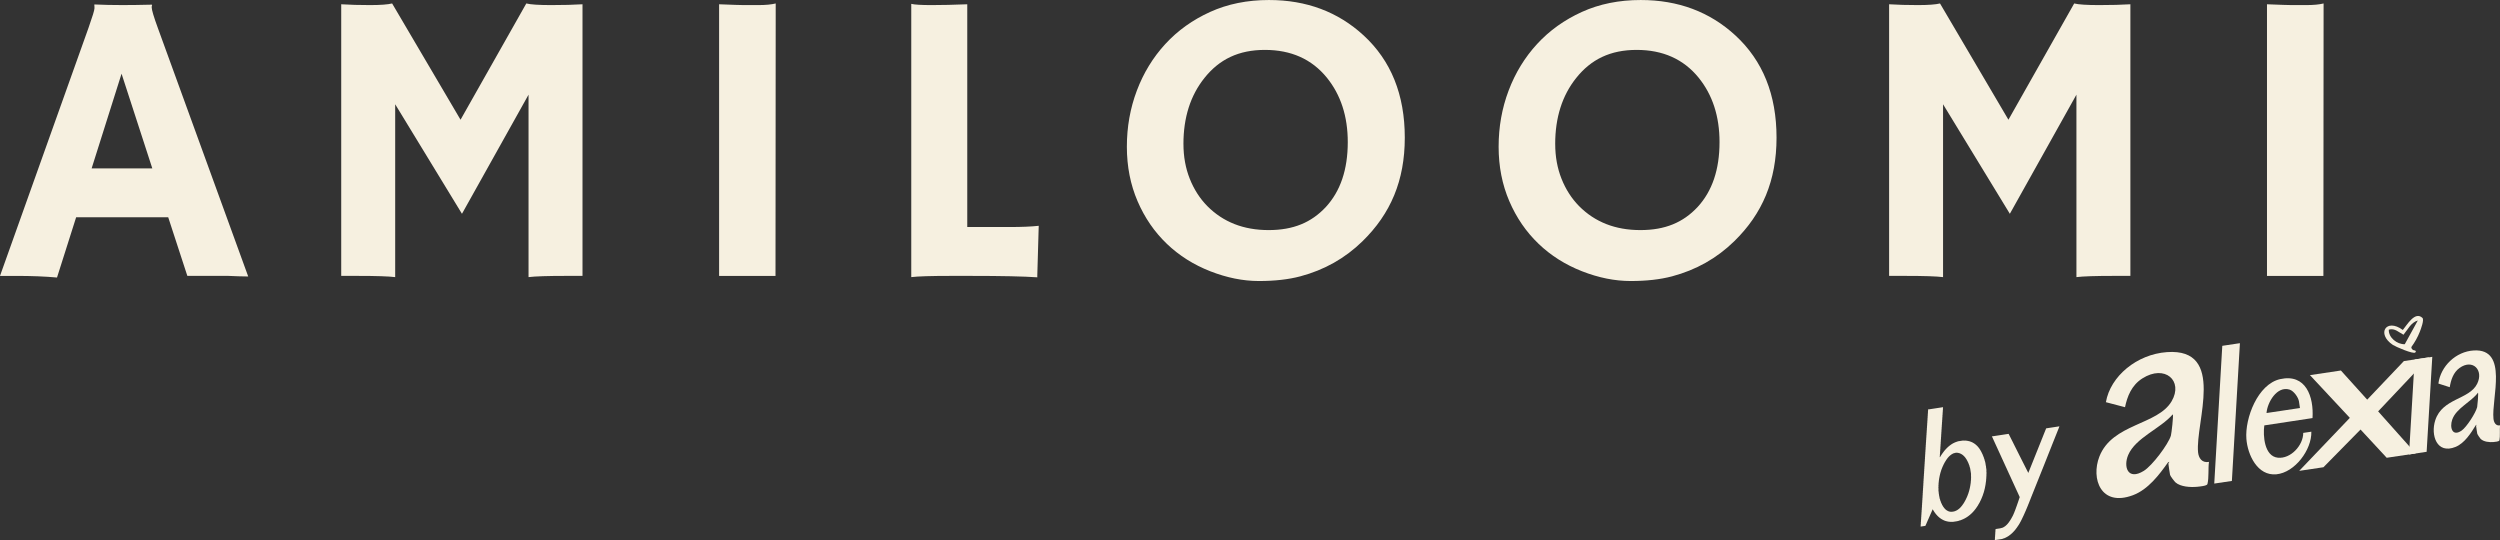 <svg viewBox="0 0 1999.89 432.25" version="1.1" xmlns="http://www.w3.org/2000/svg" id="Capa_1">
  
  <rect x="0" y="0" width="1999.89" height="432.25" fill="#333333" stroke="none"/>
  
  <defs>
    <style>
      .st0 {
        fill-rule: evenodd;
      }

      .st0, .st1 {
        fill: #f6f0e0;
      }
    </style>
  </defs>
  <path d="M45.61,222.01c-9.34-.87-20.25-1.3-32.74-1.3H0L70.85,22.15c3.15-8.9,4.73-14.09,4.73-15.56s-.06-2.36-.16-2.69l.16-.33c7.06.33,14.55.49,22.48.49,6.52,0,14.33-.11,23.46-.33l.16.33c-.22.43-.33,1.03-.33,1.79,0,2.06,1.63,7.55,4.89,16.45l72.32,198.88c-2.17-.11-4.72-.16-7.65-.16,0,0-2.82-.11-8.47-.33h-32.58l-15.31-46.91H60.92l-15.31,48.21ZM121.84,134.7l-24.6-75.74-23.94,75.74h48.54Z" class="st1"></path>
  <path d="M316.12,221.68c-5.21-.65-15.26-.98-30.13-.98h-13.03V3.42c6.95.44,14.61.65,22.97.65s14.28-.44,17.75-1.3l54.73,93.01L421.02,2.77c3.48.87,10.1,1.3,19.87,1.3s18.13-.22,25.08-.65v217.28h-13.03c-14.88,0-24.92.33-30.13.98V75.74l-53.26,95.29-53.42-87.63v138.29Z" class="st1"></path>
  <path d="M575.24,3.42c10.86.44,17.43.65,19.71.65h11.73c5.76,0,10.37-.44,13.85-1.3l-.16,217.94h-45.12V3.42Z" class="st1"></path>
  <path d="M760.73,220.7c-15.96,0-26.55.33-31.76.98V3.09c2.61.65,8.01.98,16.21.98s17.73-.22,28.59-.65v178.19h33.72c9.77,0,17.59-.33,23.45-.98-.76,25.41-1.14,38.6-1.14,39.58v1.63c-10.64-.76-28.5-1.14-53.59-1.14h-15.47Z" class="st1"></path>
  <path d="M933.36,194.97c-9.88-9.45-17.67-20.79-23.37-34.04-5.7-13.25-8.55-27.77-8.55-43.57s2.66-30.76,7.98-44.87c5.32-14.12,12.92-26.55,22.8-37.3,9.88-10.75,21.83-19.3,35.84-25.65,14.01-6.35,29.7-9.53,47.07-9.53,29.97,0,55.22,9.45,75.74,28.34,21.93,20.2,32.9,47.45,32.9,81.77s-11.29,60.86-33.88,82.91c-13.9,13.57-30.46,22.91-49.68,28.02-9.45,2.5-20.49,3.75-33.15,3.75s-25.62-2.61-38.93-7.82c-13.3-5.21-24.89-12.54-34.78-21.99ZM946.71,115.16c0,10.1,1.68,19.38,5.05,27.85,3.37,8.47,8.04,15.75,14.01,21.83,12.7,12.81,29.05,19.22,49.03,19.22s34.26-6.14,45.77-18.4c11.73-12.71,17.59-30.02,17.59-51.96,0-20.63-5.59-37.84-16.78-51.63-12.05-14.77-28.56-22.15-49.52-22.15s-36.43,7.49-48.38,22.48c-11.19,14.01-16.78,31.6-16.78,52.77Z" class="st1"></path>
  <path d="M1230.75,194.97c-9.88-9.45-17.67-20.79-23.37-34.04-5.7-13.25-8.55-27.77-8.55-43.57s2.66-30.76,7.98-44.87c5.32-14.12,12.92-26.55,22.8-37.3,9.88-10.75,21.83-19.3,35.83-25.65,14.01-6.35,29.7-9.53,47.07-9.53,29.97,0,55.22,9.45,75.74,28.34,21.94,20.2,32.9,47.45,32.9,81.77s-11.29,60.86-33.88,82.91c-13.9,13.57-30.46,22.91-49.68,28.02-9.45,2.5-20.5,3.75-33.15,3.75s-25.63-2.61-38.93-7.82c-13.3-5.21-24.89-12.54-34.77-21.99ZM1244.1,115.16c0,10.1,1.68,19.38,5.05,27.85,3.37,8.47,8.04,15.75,14.01,21.83,12.7,12.81,29.05,19.22,49.03,19.22s34.26-6.14,45.77-18.4c11.73-12.71,17.59-30.02,17.59-51.96,0-20.63-5.59-37.84-16.78-51.63-12.05-14.77-28.56-22.15-49.52-22.15s-36.43,7.49-48.38,22.48c-11.18,14.01-16.78,31.6-16.78,52.77Z" class="st1"></path>
  <path d="M1554.36,221.68c-5.21-.65-15.26-.98-30.13-.98h-13.03V3.42c6.95.44,14.61.65,22.96.65s14.28-.44,17.76-1.3l54.73,93.01,52.61-93.01c3.47.87,10.1,1.3,19.87,1.3s18.13-.22,25.08-.65v217.28h-13.03c-14.88,0-24.92.33-30.13.98V75.74l-53.26,95.29-53.43-87.63v138.29Z" class="st1"></path>
  <path d="M1813.48,3.42c10.86.44,17.43.65,19.71.65h11.73c5.75,0,10.37-.44,13.85-1.3l-.16,217.94h-45.12V3.42Z" class="st1"></path>
  <path d="M1934.16,256.35c-5.6,1.69-8.02,7.31-11.47,11.42-3.77-1.91-6.99-5.49-11.76-4.06-.28,6.43,6.7,11.84,12.78,11.64l10.45-19ZM1930.27,279.99c.17.16,3.47.24,1.87,1.97-1.48,1.6-15.8-4.61-17.96-6.05-13.34-8.89-5.36-21.77,7.97-11.95,3.37-4.03,9.73-15.28,15.68-9.66,1.6,1.51-1.25,8.98-2.13,11.23-1.63,4.16-4.03,8.4-6.67,12.02-.29,1,.59,1.81,1.25,2.45" class="st0"></path>
  <path d="M1872.62,296.39l21.04,23.31,29.33-30.85,20.28-3.03-40.86,43.25,30.03,33.66-23.18,3.47-20.93-22.59-29.67,30.16-19.39,2.9,40.49-42.4-31.9-34.18,24.74-3.7Z" class="st0"></path>
  <path d="M1982.3,314.11c-5.68,7.63-17.34,12.32-20.61,21.53-2.24,6.31.03,14.02,7.54,8.78,3.94-2.75,11.27-14.13,12.4-18.77.27-1.11,1.08-11.13.67-11.54M1980.75,340.73c-.02-.19,1.07-1.63-.27-.52-3.86,6.34-8.97,14.36-16.14,17.29-15.05,6.16-20.07-9.47-16.24-21.31,5.77-17.82,27.16-16.34,33.52-29.18,5.43-10.98-3.61-20.2-14.09-12.66-5,3.6-6.91,9.58-7.85,15.39l-9.08-2.92c1.82-13.99,14.06-25.62,28.28-26.47,28.04-1.69,14.08,38.54,15.78,54.6.31,2.94,1.84,5.95,5.25,5.31-.38,3.56.21,8.6-.49,12-.21.99-3.68,1.25-4.73,1.35-3.24.29-7.88-.14-10.32-2.56-.56-.55-2.59-3.58-2.68-4.19-.3-2.03-.71-4.09-.92-6.14" class="st0"></path>
  <path d="M1738.14,331.44c-9.88,11.46-29.8,18.78-35.66,32.5-4.01,9.39-.42,20.71,12.48,12.72,6.77-4.19,19.58-21.26,21.65-28.14.5-1.65,2.21-16.48,1.53-17.07M1734.62,370.82c-.03-.27,1.87-2.45-.44-.76-6.75,9.5-15.69,21.52-27.94,26.09-25.71,9.59-33.71-13.32-26.82-30.94,10.37-26.52,46.59-25.04,57.79-44.23,9.58-16.4-5.45-29.72-23.47-18.23-8.59,5.48-12.03,14.38-13.82,22.99l-15.29-4.01c3.55-20.73,24.68-38.32,48.81-40.05,47.59-3.43,22.58,56.46,24.92,80.14.43,4.33,2.93,8.72,8.72,7.68-.76,5.28.07,12.69-1.23,17.74-.38,1.47-6.28,1.97-8.07,2.15-5.51.54-13.35.06-17.41-3.43-.92-.8-4.27-5.2-4.41-6.1-.45-2.99-1.07-6.03-1.35-9.04" class="st0"></path>
  <path d="M1839.86,326.39l-.78-5.23c-.49-3.29-4.16-8.42-7.45-9.47-10.14-3.24-17.9,10.25-18.51,18.71l26.75-4ZM1848.98,345.33c.38,14.46-13.17,32.69-27.98,34.09-15.15,1.43-23.01-15.6-23.99-28.34-1.27-16.51,9.09-43.8,27.01-47.8,20.65-4.6,26.99,14.16,25.89,31.16l-38.57,5.86c-1.14,8.33.04,24.7,10.83,25.84,10.25,1.08,20.33-9.86,20.32-19.84l6.51-.97Z" class="st0"></path>
  <path d="M1791.83,274.53l-6.42,110.2-14.1,2.11,6.42-110.2,14.1-2.11Z" class="st0"></path>
  <path d="M1945.72,285.45l-4.52,75.97-14.1,2.11,4.52-75.97,14.1-2.11Z" class="st0"></path>
  <path d="M1593.57,348.96l-.12.16.03.21.08.06v.07s.09.06.09.06v.07s.09.06.09.06l.02.14.08.06.04.28.08.06.03.21.08.06v.07s.09.06.09.06v.07s.09.06.09.06l.05.35.08.06.03.21.08.06v.07s.09.06.09.06v.07s.09.06.09.06l.05.35.08.06.03.21.08.06v.07s.09.06.09.06v.07s.09.06.09.06l.05.35.08.06.02.14.08.06v.07s.09.06.09.06l.02.14.08.06.05.35.08.06.02.14.08.06v.07s.09.06.09.06v.07s.09.06.09.06l.05.35.08.06.03.21.08.06v.07s.09.06.09.06v.07s.09.06.09.06l.05.35.08.06.03.21.08.06v.07s.09.06.09.06v.07s.09.06.09.06l.05.35.08.06.03.21.16.12.02.14.08.06.05.35.08.06.02.14.08.06v.07s.09.06.09.06l.02.14.08.06.04.28.08.06.03.21.08.06v.07s.09.06.09.06v.07s.09.06.09.06l.05.35.08.06.03.21.08.06v.07s.09.06.09.06v.07s.09.06.09.06l.05.35.08.06.02.14.08.06.02.14.08.06v.07s.09.06.09.06l.05.35.08.06.02.14.08.06v.07s.09.06.09.06l.02.14.08.06.05.35.08.06.02.14.08.06v.07s.09.06.09.06v.07s.09.06.09.06l.05.35.08.06.03.21.08.06v.07s.09.06.09.06v.07s.09.06.09.06l.05.35.08.06.03.21.08.06v.07s.09.06.09.06v.07s.09.06.09.06l.05.35.08.06.02.14.08.06v.07s.09.06.09.06l.02.14.08.06.05.35.08.06.02.14.08.06v.07s.09.06.09.06l.02.14.08.06.04.28.08.06.03.21.08.06v.07s.09.06.09.06v.07s.09.06.09.06l.05.35.08.06.03.21.16.12.02.14.08.06.05.35.08.06.02.14.08.06v.07s.09.06.09.06l.02.14.08.06.05.35.08.06.02.14.08.06v.07s.09.06.09.06l.02.14.08.06.04.28.08.06.03.21.08.06v.07s.09.06.09.06v.07s.09.06.09.06l.05.35.08.06.03.21.08.06v.07s.09.06.09.06v.07s.09.06.09.06l.05.35.08.06.02.14.08.06v.07s.09.06.09.06l.02.14.08.06.05.35.08.06.02.14.08.06v.07s.09.06.09.06v.07s.09.06.09.06l.06.42.08.06.02.14.08.06v.07s.09.06.09.06v.07s.09.06.09.06l.05.35.08.06.03.21.08.06v.07s.09.06.09.06v.07s.09.06.09.06l.05.35.08.06.03.21.16.12.02.14.08.06.05.35.08.06.02.14.08.06v.07s.09.06.09.06v.07s.09.06.09.06l.06.42.08.06.02.14.08.06v.07s.09.06.09.06v.07s.09.06.09.06l.05.35.08.06.03.21.08.06v.07s.09.06.09.06v.07s.09.06.09.06l.05.35.08.06.03.21.08.06v.07s.09.06.09.06v.07s.09.06.09.06l.05.35.08.06.02.14.08.06v.07s.09.06.09.06l.02.14.08.06.04.28.08.06.03.21.08.06v.07s.09.06.09.06v.07s.09.06.09.06l.05.35.08.06.03.21.08.06v.07s.09.06.09.06v.07s.09.06.09.06l.05.35.08.06.03.21.08.06v.07s.09.06.09.06v.07s.09.06.09.06l.05.35.08.06.02.14.08.06v.07s.09.06.09.06l.02.14.08.06.05.35.08.06.02.14.08.06v.07s.09.06.09.06v.07s.09.06.09.06l.05.35.08.06.03.21.08.06v.07s.09.06.09.06v.07s.09.06.09.06l.05.35.08.06.03.21.08.06v.07s.09.06.09.06v.07s.09.06.09.06l.05.35.08.06.03.21.16.12.02.14.08.06.05.35.08.06.02.14.08.06v.07s.09.06.09.06l.02.14.08.06.04.28.08.06.03.21.08.06v.07s.09.06.09.06v.07s.09.06.09.06l.05.35.08.06.03.21.08.06v.07s.09.06.09.06v.07s.09.06.09.06l.05.35.08.06.03.21.08.06v.07s.09.06.09.06v.07s.09.06.09.06l.05.35.08.06.02.14.08.06v.07s.09.06.09.06l.02.14.08.06.04.28.08.06.03.21.08.06v.07s.09.06.09.06v.07s.09.06.09.06l.05.35.08.06.03.21.08.06v.07s.09.06.09.06v.07s.09.06.09.06l.05.35.08.06.03.21.08.06v.07s.09.06.09.06v.07s.09.06.09.06l.05.35.08.06.02.14.08.06v.07s.09.06.09.06l.02.14.08.06.05.35.08.06.02.14.08.06v.07s.09.06.09.06l.04.28-.12.16v.07s-.05.08-.05.08l.02.14-.06.08v.07s-.11.16-.11.16v.07s-.05.08-.05.08l.02.14-.06.08v.07s-.11.16-.11.16v.07s-.05.08-.05.08l.02.14-.06.08v.07s-.11.16-.11.16v.07s-.05.08-.05.08l.02.14-.12.16v.07s-.05.08-.05.08v.07s-.05.08-.05.08l.02.14-.12.16v.07s-.05.08-.05.08v.07s-.05.08-.05.08l.02.14-.12.16v.07s-.05.08-.05.08v.07s-.05.08-.05.08l.02.14-.18.24.02.14-.06.08.02.14-.18.24v.07s-.05.08-.05.08l.02.14-.06.08v.07s-.11.16-.11.16v.07s-.05.08-.05.08l.02.14-.06.08v.07s-.11.16-.11.16v.07s-.05.08-.05.08l.02.14-.18.24.02.14-.06.08.02.14-.18.24v.07s-.05.08-.05.08l.02.14-.06.08v.07s-.11.16-.11.16v.07s-.05.08-.05.08l.02.14-.18.24v.07s-.05.08-.05.08l.02.14-.06.08v.07s-.11.16-.11.16v.07s-.05.08-.05.08l.02.14-.12.16v.07s-.11.16-.11.16l.02.14-.12.16v.07s-.05.08-.05.08v.07s-.05.08-.05.08l.02.14-.18.24v.07s-.05.08-.05.08l.02.14-.18.24v.07s-.05.08-.05.08l.02.14-.18.24v.07s-.05.08-.05.08l.02.14-.12.16v.07s-.11.16-.11.16l.02.14-.18.24v.07s-.05.08-.05.08v.07s-.05.08-.05.08v.07s-.17.24-.17.24l.02.14-.12.16v.07s-.11.16-.11.16v.07s-.17.24-.17.24v.07s-.05.08-.05.08v.07s-.05.08-.05.08v.07s-.17.24-.17.24v.07s-.17.24-.17.24v.07s-.05.08-.05.08v.07s-.23.32-.23.32v.07s-.17.24-.17.24v.07s-.23.32-.23.32v.07s-.05.08-.05.08v.07s-.17.24-.17.24v.07s-.29.4-.29.4v.07s-.23.32-.23.32v.07s-.23.32-.23.32v.07s-.23.32-.23.32v.07s-.7.97-.7.97v.07s-.05.08-.05.08h-.07s-.12.17-.12.17v.07s-.05.08-.05.08h-.07s-.06.09-.06.09v.07s-.17.24-.17.24h-.07s.01.08.01.08l-.12.16h-.07s-.47.66-.47.66h-.07s-.3.41-.3.41h-.07s-.18.25-.18.25h-.07s-.24.33-.24.33h-.07s-.06.09-.06.09h-.07s-.18.25-.18.25h-.07s-.06.09-.06.09h-.07s-.18.25-.18.25h-.07s-.06.09-.06.09h-.07s-.12.17-.12.17h-.07s-.06.09-.06.09l-.14.02-.06.08h-.07s-.12.17-.12.17h-.07s-.06.09-.06.09l-.14.02-.06.08h-.07s-.12.17-.12.17h-.07s-.06.09-.06.09l-.35.05-.06.08-.14.02-.06.08h-.07s-.06.09-.06.09h-.07s-.06.09-.06.09l-.42.06-.06.08-.7.11-.06.08-.42.06-.06.08-3.92.6-.06.08v.07s-.05.08-.05.08l.05.35-.06.08.02.14-.06.08.02.14-.06.08.04.28-.06.08.07.49-.06.08.02.14-.06.08.02.14-.06.08.04.28-.06.08.07.49-.06.08.02.14-.06.08.02.14-.06.08.04.28-.06.08.07.49-.06.08.02.14-.06.08.02.14-.06.08.04.28-.06.08.07.49-.06.08.02.14-.06.08.02.14-.06.08.03.21-.06.08.09.56-.06.08.02.14-.06.08v.07s-.05.08-.05.08l.05.35-.06.08.06.42.08.06,5.6-.86.06-.08.63-.1.06-.08.14-.02.06-.08.14-.02.06-.08.63-.1.06-.08.21-.03.06-.08h.07s.06-.09.06-.09l.14-.02.06-.08.35-.05.06-.08.14-.02.06-.08h.07s.06-.09.06-.09h.07s.06-.09.06-.09l.28-.04.06-.08.14-.02.06-.08h.07s.12-.17.12-.17l.28-.04.06-.08h.07s.06-.09.06-.09h.07s.12-.17.12-.17l.21-.03.06-.08h.07s.12-.17.12-.17h.07s.06-.09.06-.09l.21-.03.06-.08h.07s.18-.25.18-.25l.14-.02.06-.08h.07s.12-.17.12-.17h.07s.06-.09.06-.09l.14-.02.18-.24h.07s.06-.09.06-.09h.07s.06-.09.06-.09h.07s.18-.25.18-.25l.14-.02.18-.24h.07s.06-.09.06-.09h.07s.18-.25.18-.25h.07s.06-.09.06-.09h.07s.24-.33.24-.33h.07s.06-.09.06-.09h.07s.18-.25.18-.25h.07s.24-.33.24-.33h.07s.24-.33.24-.33h.07s.24-.33.24-.33h.07s.24-.33.24-.33h.07s.3-.41.3-.41h.07s-.01-.08-.01-.08l.12-.16h.07s.77-1.06.77-1.06h.07s-.01-.08-.01-.08l.12-.16h.07s.06-.09.06-.09v-.07s.11-.16.11-.16h.07s.06-.09.06-.09v-.07s.7-.97.7-.97v-.07s.11-.16.11-.16h.07s-.01-.08-.01-.08l.71-.97v-.07s.23-.32.23-.32v-.07s.23-.32.23-.32v-.07s.23-.32.23-.32v-.07s.23-.32.23-.32v-.07s.05-.08.05-.08v-.07s.23-.32.23-.32v-.07s.17-.24.17-.24v-.07s.23-.32.23-.32v-.07s.05-.08.05-.08v-.07s.17-.24.17-.24v-.07s.05-.08.05-.08v-.07s.11-.16.11-.16h.07s-.01-.08-.01-.08l.06-.08v-.07s.11-.16.11-.16v-.07s.11-.16.11-.16v-.07s.17-.24.17-.24v-.07s.05-.08.05-.08v-.07s.17-.24.17-.24v-.07s.05-.08.05-.08v-.07s.17-.24.17-.24v-.07s.05-.08.05-.08v-.07s.17-.24.17-.24v-.07s.05-.08.05-.08v-.07s.17-.24.17-.24v-.07s.05-.08.05-.08v-.07s.17-.24.17-.24v-.07s.05-.08.05-.08v-.07s.17-.24.17-.24v-.07s.05-.08.05-.08v-.07s.17-.24.17-.24v-.07s.05-.08.05-.08v-.07s.05-.08.05-.08v-.07s.05-.08.05-.08h.07s-.01-.08-.01-.08l.06-.08v-.07s.05-.08.05-.08v-.07s.11-.16.11-.16v-.07s.05-.08.05-.08v-.07s.17-.24.17-.24v-.07s.05-.08.05-.08v-.07s.05-.08.05-.08v-.07s.17-.24.17-.24l-.02-.14.18-.24v-.07s.05-.08.05-.08v-.07s.17-.24.17-.24v-.07s.05-.08.05-.08l-.02-.14.18-.24v-.07s.05-.08.05-.08v-.07s.17-.24.17-.24v-.07s.05-.08.05-.08l-.02-.14.18-.24v-.07s.05-.08.05-.08v-.07s.05-.08.05-.08v-.07s.11-.16.11-.16v-.07s.05-.08.05-.08v-.07s.17-.24.17-.24v-.07s.05-.08.05-.08l-.02-.14.18-.24v-.07s.05-.08.05-.08v-.07s.05-.08.05-.08v-.07s.11-.16.11-.16v-.07s.05-.08.05-.08v-.07s.17-.24.17-.24v-.07s.05-.08.05-.08l-.02-.14.18-.24v-.07s.05-.08.05-.08l-.02-.14.18-.24v-.07s.05-.08.05-.08l-.02-.14.18-.24v-.07s.05-.08.05-.08l-.02-.14.18-.24v-.07s.05-.08.05-.08l-.02-.14.18-.24v-.07s.05-.08.05-.08v-.07s.05-.08.05-.08v-.07s.11-.16.11-.16v-.07s.05-.08.05-.08v-.07s.05-.08.05-.08v-.07s.11-.16.11-.16v-.07s.05-.08.05-.08l-.02-.14.18-.24v-.07s.05-.08.05-.08l-.02-.14.18-.24v-.07s.05-.08.05-.08l-.02-.14.18-.24v-.07s.05-.08.05-.08l-.02-.14.18-.24v-.07s.05-.08.05-.08l-.02-.14.18-.24v-.07s.05-.08.05-.08l-.02-.14.06-.08v-.07s.05-.08.05-.08h.07s-.01-.08-.01-.08l.06-.08-.02-.14.12-.16v-.07s.11-.16.11-.16l-.02-.14.12-.16v-.07s.11-.16.11-.16l-.02-.14.18-.24v-.07s.05-.08.05-.08l-.02-.14.18-.24v-.07s.05-.08.05-.08l-.02-.14.12-.16v-.07s.11-.16.11-.16l-.02-.14.18-.24v-.07s.05-.08.05-.08l-.02-.14.18-.24v-.07s.05-.08.05-.08l-.02-.14.18-.24v-.07s.05-.08.05-.08l-.02-.14.12-.16v-.07s.11-.16.11-.16l-.02-.14.18-.24v-.07s.05-.08.05-.08l-.02-.14.18-.24v-.07s.05-.08.05-.08l-.02-.14.18-.24v-.07s.05-.08.05-.08l-.02-.14.12-.16v-.07s.11-.16.11-.16l-.02-.14.18-.24v-.07s.05-.08.05-.08l-.02-.14.18-.24v-.07s.05-.08.05-.08l-.02-.14.18-.24v-.07s.05-.08.05-.08l-.02-.14.18-.24v-.07s.05-.08.05-.08l-.02-.14.18-.24v-.07s.05-.08.05-.08l-.02-.14.18-.24v-.07s.05-.08.05-.08l-.02-.14.18-.24v-.07s.05-.08.05-.08l-.02-.14.18-.24v-.07s.05-.08.05-.08l-.02-.14.18-.24v-.07s.05-.08.05-.08l-.02-.14.18-.24v-.07s.05-.08.05-.08l-.02-.14.18-.24v-.07s.05-.08.05-.08l-.02-.14.18-.24v-.07s.05-.08.05-.08l-.02-.14.18-.24v-.07s.05-.08.05-.08l-.02-.14.18-.24v-.07s.05-.08.05-.08l-.02-.14.18-.24v-.07s.05-.08.05-.08l-.02-.14.18-.24v-.07s.05-.08.05-.08l-.02-.14.18-.24v-.07s.05-.08.05-.08l-.02-.14.18-.24v-.07s.05-.08.05-.08l-.02-.14.18-.24v-.07s.05-.08.05-.08l-.02-.14.18-.24v-.07s.05-.08.05-.08l-.02-.14.18-.24v-.07s.05-.08.05-.08l-.02-.14.18-.24v-.07s.05-.08.05-.08l-.02-.14.18-.24v-.07s.05-.08.05-.08l-.02-.14.18-.24v-.07s.05-.08.05-.08l-.02-.14.18-.24v-.07s.05-.08.05-.08l-.02-.14.18-.24v-.07s.05-.08.05-.08l-.02-.14.18-.24v-.07s.05-.08.05-.08l-.02-.14.18-.24v-.07s.05-.08.05-.08l-.02-.14.18-.24v-.07s.05-.08.05-.08l-.02-.14.18-.24v-.07s.05-.08.05-.08l-.02-.14.18-.24v-.07s.05-.08.05-.08v-.07s.05-.08.05-.08v-.07s.11-.16.11-.16v-.07s.05-.08.05-.08v-.07s.05-.08.05-.08v-.07s.11-.16.11-.16v-.07s.05-.08.05-.08l-.02-.14.18-.24v-.07s.05-.08.05-.08v-.07s.05-.08.05-.08v-.07s.11-.16.11-.16v-.07s.05-.08.05-.08v-.07s.05-.08.05-.08v-.07s.11-.16.11-.16v-.07s.05-.08.05-.08v-.07s.05-.08.05-.08v-.07s.11-.16.11-.16v-.07s.05-.08.05-.08v-.07s.05-.08.05-.08v-.07s.11-.16.11-.16v-.07s.05-.08.05-.08v-.07s.05-.08.05-.08v-.07s.11-.16.11-.16v-.07s.05-.08.05-.08v-.07s.05-.08.05-.08v-.07s.11-.16.11-.16v-.07s.05-.08.05-.08v-.07s.05-.08.05-.08v-.07s.11-.16.11-.16v-.07s.05-.08.05-.08v-.07s.05-.08.05-.08v-.07s.11-.16.11-.16v-.07s.05-.08.05-.08v-.07s.05-.08.05-.08v-.07s.11-.16.11-.16v-.07s.05-.08.05-.08v-.07s.05-.08.05-.08v-.07s.11-.16.11-.16v-.07s.05-.08.05-.08v-.07s.05-.08.05-.08v-.07s.11-.16.11-.16v-.07s.05-.08.05-.08v-.07s.05-.08.05-.08v-.07s.11-.16.11-.16v-.07s.05-.08.05-.08v-.07s.05-.08.05-.08v-.07s.11-.16.11-.16v-.07s.05-.08.05-.08v-.07s.05-.08.05-.08v-.07s.11-.16.11-.16v-.07s.05-.08.05-.08v-.07s.05-.08.05-.08v-.07s.11-.16.11-.16v-.07s.05-.08.05-.08v-.07s.05-.08.05-.08v-.07s.11-.16.11-.16v-.07s.05-.08.05-.08v-.07s.05-.08.05-.08v-.07s.11-.16.11-.16v-.07s.05-.08.05-.08v-.07s.05-.08.05-.08v-.07s.11-.16.11-.16v-.07s.05-.08.05-.08v-.07s.05-.08.05-.08v-.07s.11-.16.11-.16v-.07s.05-.08.05-.08v-.07s.05-.08.05-.08v-.07s.17-.24.17-.24l-.02-.14.06-.08v-.07s.11-.16.11-.16v-.07s.05-.08.05-.08v-.07s.11-.16.11-.16v-.07s.05-.08.05-.08v-.07s.05-.08.05-.08v-.07s.17-.24.17-.24l-.02-.14.06-.08v-.07s.05-.08.05-.08v-.07s.17-.24.17-.24l-.02-.14.06-.08v-.07s.17-.24.17-.24l-.02-.14.12-.16v-.07s.05-.08.05-.08v-.07s.05-.08.05-.08v-.07s.17-.24.17-.24l-.02-.14.06-.08v-.07s.05-.08.05-.08v-.07s.17-.24.17-.24l-.02-.14.06-.08v-.07s.17-.24.17-.24l-.02-.14.12-.16v-.07s.05-.08.05-.08v-.07s.05-.08.05-.08v-.07s.17-.24.17-.24v-.07s.05-.08.05-.08l-.02-.14.06-.08v-.07s.05-.08.05-.08h.07s-.01-.08-.01-.08l.06-.08-.02-.14.06-.08v-.07s.17-.24.17-.24l-.02-.14.12-.16v-.07s.05-.08.05-.08v-.07s.05-.08.05-.08v-.07s.17-.24.17-.24v-.07s.05-.08.05-.08l-.02-.14.06-.08v-.07s.05-.08.05-.08h.07s-.01-.08-.01-.08l.06-.08-.02-.14.12-.16v-.07s.11-.16.11-.16l-.02-.14.18-.24v-.07s.05-.08.05-.08l-.02-.14.18-.24v-.07s.05-.08.05-.08l-.02-.14.18-.24v-.07s.05-.08.05-.08l-.02-.14.12-.16v-.07s.11-.16.11-.16l-.02-.14.18-.24v-.07s.05-.08.05-.08l-.02-.14.18-.24v-.07s.05-.08.05-.08l-.02-.14.18-.24v-.07s.05-.08.05-.08l-.02-.14.12-.16v-.07s.11-.16.11-.16l-.02-.14.18-.24v-.07s.05-.08.05-.08l-.02-.14.18-.24v-.07s.05-.08.05-.08l-.02-.14.18-.24v-.07s.05-.08.05-.08l-.02-.14.18-.24v-.07s.05-.08.05-.08l-.02-.14.18-.24v-.07s.05-.08.05-.08l-.02-.14.18-.24v-.07s.05-.08.05-.08l-.02-.14.18-.24v-.07s.05-.08.05-.08l-.02-.14.18-.24v-.07s.05-.08.05-.08l-.02-.14.18-.24v-.07s.05-.08.05-.08l-.02-.14.18-.24v-.07s.05-.08.05-.08l-.02-.14.18-.24v-.07s.05-.08.05-.08l-.02-.14.18-.24v-.07s.05-.08.05-.08l-.02-.14.18-.24v-.07s.05-.08.05-.08l-.02-.14.18-.24v-.07s.05-.08.05-.08l-.02-.14.12-.16v-.07s.11-.16.11-.16v-.07s.05-.08.05-.08l-.03-.21-.08-.06-10.36,1.58-.24.32v.07s-.05.08-.05.08l.02.14-.18.24v.07s-.05.08-.05.08l.02.14-.18.24v.07s-.05.08-.05.08l.02.14-.18.24v.07s-.05.08-.05.08l.02.14-.18.24v.07s-.05.08-.05.08l.02.14-.18.24v.07s-.05.08-.05.08l.02.14-.18.24v.07s-.05.08-.05.08l.02.14-.18.24v.07s-.05.08-.05.08v.07s-.05.08-.05.08v.07s-.11.16-.11.16v.07s-.05.08-.05.08v.07s-.05.08-.05.08v.07s-.11.16-.11.16v.07s-.05.08-.05.08v.07s-.05.08-.05.08v.07s-.11.16-.11.16v.07s-.05.08-.05.08v.07s-.05.08-.05.08v.07s-.11.16-.11.16v.07s-.05.08-.05.08v.07s-.05.08-.05.08v.07s-.11.16-.11.16v.07s-.05.08-.05.08v.07s-.05.08-.05.08v.07s-.11.16-.11.16v.07s-.05.08-.05.08v.07s-.05.08-.05.08v.07s-.17.24-.17.24l.02.14-.06.08v.07s-.11.16-.11.16v.07s-.05.08-.05.08v.07s-.11.16-.11.16v.07s-.05.08-.05.08v.07s-.05.08-.05.08v.07s-.17.24-.17.24l.02.14-.06.08v.07s-.05.08-.05.08v.07s-.05.08-.05.08h-.07s.01.08.01.08l-.06.08.02.14-.06.08v.07s-.17.24-.17.24l.02.14-.12.16v.07s-.11.16-.11.16l.02.14-.18.24v.07s-.05.08-.05.08l.02.14-.18.24v.07s-.05.08-.05.08l.02.14-.12.16v.07s-.11.16-.11.16l.02.14-.18.24v.07s-.05.08-.05.08l.02.14-.18.24v.07s-.05.08-.05.08l.02.14-.18.24v.07s-.05.08-.05.08l.02.14-.18.24v.07s-.05.08-.05.08l.02.14-.18.24v.07s-.05.08-.05.08l.02.14-.18.24v.07s-.05.08-.05.08l.02.14-.18.24v.07s-.05.08-.05.08l.02.14-.18.24v.07s-.05.08-.05.08l.02.14-.18.24v.07s-.05.08-.05.08l.02.14-.18.24v.07s-.05.08-.05.08l.02.14-.18.24v.07s-.05.08-.05.08v.07s-.05.08-.05.08v.07s-.11.16-.11.16v.07s-.05.08-.05.08v.07s-.05.08-.05.08v.07s-.11.16-.11.16v.07s-.05.08-.05.08l.02.14-.18.24v.07s-.05.08-.05.08v.07s-.05.08-.05.08v.07s-.11.16-.11.16v.07s-.05.08-.05.08v.07s-.05.08-.05.08v.07s-.11.16-.11.16v.07s-.05.08-.05.08v.07s-.05.08-.05.08v.07s-.11.16-.11.16v.07s-.05.08-.05.08v.07s-.05.08-.05.08v.07s-.11.16-.11.16v.07s-.05.08-.05.08v.07s-.05.08-.05.08v.07s-.11.16-.11.16v.07s-.05.08-.05.08v.07s-.11.16-.11.16v.07s-.05.08-.05.08v.07s-.05.08-.05.08v.07s-.17.24-.17.24l.02.14-.06.08v.07s-.05.08-.05.08v.07s-.17.24-.17.24l.02.14-.06.08v.07s-.17.24-.17.24l.02.14-.12.16v.07s-.05.08-.05.08v.07s-.05.08-.05.08v.07s-.17.24-.17.24v.07s-.05.08-.05.08l.02.14-.18.24v.07s-.05.08-.05.08l.02.14-.12.16v.07s-.11.16-.11.16l.02.14-.18.24v.07s-.05.08-.05.08l.02.14-.18.24v.07s-.05.08-.05.08l.02.14-.18.24v.07s-.05.08-.05.08l.02.14-.18.24v.07s-.05.08-.05.08l.02.14-.18.24v.07s-.05.08-.05.08l.02.14-.18.24v.07s-.05.08-.05.08l.02.14-.18.24v.07s-.05.08-.05.08l.02.14-.18.24v.07s-.05.08-.05.08l.02.14-.18.24v.07s-.05.08-.05.08l.02.14-.18.24v.07s-.05.08-.05.08l.02.14-.18.24v.07s-.05.08-.05.08l.02.14-.18.24v.07s-.05.08-.05.08l.02.14-.18.24v.07s-.05.08-.05.08l.02.14-.18.24v.07s-.05.08-.05.08v.07s-.05.08-.05.08v.07s-.11.16-.11.16v.07s-.05.08-.05.08v.07s-.05.08-.05.08v.07s-.11.16-.11.16l.02.14-.06.08v.07s-.05.08-.05.08h-.07s-.16-.11-.16-.11l-.02-.14-.08-.06-.02-.14-.08-.06v-.07s-.09-.06-.09-.06l-.04-.28-.08-.06-.02-.14-.08-.06v-.07s-.09-.06-.09-.06v-.07s-.09-.06-.09-.06l-.04-.28-.08-.06-.02-.14-.08-.06v-.07s-.09-.06-.09-.06v-.07s-.09-.06-.09-.06l-.04-.28-.08-.06-.02-.14-.08-.06v-.07s-.09-.06-.09-.06v-.07s-.09-.06-.09-.06l-.04-.28-.08-.06-.02-.14-.08-.06v-.07s-.09-.06-.09-.06v-.07s-.09-.06-.09-.06l-.04-.28-.08-.06-.02-.14-.08-.06v-.07s-.09-.06-.09-.06v-.07s-.09-.06-.09-.06l-.04-.28-.08-.06-.02-.14-.08-.06v-.07s-.09-.06-.09-.06v-.07s-.09-.06-.09-.06l-.04-.28-.08-.06-.02-.14-.08-.06v-.07s-.09-.06-.09-.06v-.07s-.09-.06-.09-.06l-.04-.28-.08-.06-.02-.14-.08-.06v-.07s-.09-.06-.09-.06v-.07s-.09-.06-.09-.06l-.04-.28-.08-.06-.02-.14-.08-.06v-.07s-.09-.06-.09-.06v-.07s-.09-.06-.09-.06l-.04-.28-.08-.06-.02-.14-.08-.06v-.07s-.09-.06-.09-.06v-.07s-.09-.06-.09-.06l-.04-.28-.08-.06-.02-.14-.08-.06v-.07s-.09-.06-.09-.06v-.07s-.09-.06-.09-.06l-.04-.28-.08-.06-.02-.14-.08-.06v-.07s-.09-.06-.09-.06v-.07s-.09-.06-.09-.06l-.04-.28-.08-.06-.02-.14-.08-.06v-.07s-.09-.06-.09-.06v-.07s-.09-.06-.09-.06l-.04-.28-.08-.06-.02-.14-.08-.06v-.07s-.09-.06-.09-.06v-.07s-.09-.06-.09-.06l-.04-.28-.08-.06-.02-.14-.08-.06v-.07s-.09-.06-.09-.06v-.07s-.09-.06-.09-.06l-.04-.28-.08-.06-.02-.14-.08-.06v-.07s-.09-.06-.09-.06v-.07s-.09-.06-.09-.06l-.04-.28-.08-.06-.02-.14-.08-.06v-.07s-.09-.06-.09-.06v-.07s-.09-.06-.09-.06l-.04-.28-.08-.06-.02-.14-.08-.06v-.07s-.09-.06-.09-.06v-.07s-.09-.06-.09-.06l-.05-.35-.08-.06-.02-.14-.16-.12v-.07s-.09-.06-.09-.06l-.05-.35-.08-.06-.02-.14-.16-.12v-.07s-.09-.06-.09-.06l-.05-.35-.08-.06-.02-.14-.16-.12v-.07s-.09-.06-.09-.06l-.05-.35-.08-.06-.02-.14-.16-.12v-.07s-.09-.06-.09-.06l-.05-.35-.08-.06-.02-.14-.16-.12v-.07s-.09-.06-.09-.06l-.05-.35-.08-.06-.02-.14-.16-.12v-.07s-.09-.06-.09-.06l-.05-.35-.08-.06-.02-.14-.16-.12v-.07s-.09-.06-.09-.06l-.05-.35-.08-.06-.02-.14-.16-.12v-.07s-.09-.06-.09-.06l-.05-.35-.08-.06-.02-.14-.16-.12v-.07s-.09-.06-.09-.06l-.05-.35-.08-.06-.02-.14-.16-.12-.02-.14-.08-.06-.04-.28-.08-.06-.02-.14-.16-.12-.02-.14-.08-.06-.04-.28-.08-.06-.02-.14-.08-.06v-.07s-.09-.06-.09-.06v-.07s-.09-.06-.09-.06l-.04-.28-.08-.06-.02-.14-.08-.06v-.07s-.09-.06-.09-.06v-.07s-.09-.06-.09-.06l-.04-.28-.08-.06-.02-.14-.08-.06v-.07s-.09-.06-.09-.06v-.07s-.09-.06-.09-.06l-.04-.28-.08-.06-.02-.14-.08-.06v-.07s-.09-.06-.09-.06v-.07s-.09-.06-.09-.06l-.04-.28-.08-.06-.02-.14-.08-.06v-.07s-.09-.06-.09-.06v-.07s-.09-.06-.09-.06l-.04-.28-.08-.06-.02-.14-.08-.06v-.07s-.09-.06-.09-.06v-.07s-.09-.06-.09-.06l-.04-.28-.08-.06-.02-.14-.08-.06v-.07s-.09-.06-.09-.06v-.07s-.09-.06-.09-.06l-.04-.28-.08-.06-.02-.14-.08-.06v-.07s-.09-.06-.09-.06v-.07s-.09-.06-.09-.06l-.04-.28-.08-.06-.02-.14-.08-.06v-.07s-.09-.06-.09-.06v-.07s-.09-.06-.09-.06v-.07s-.09-.06-.09-.06l-13.02,1.99Z" class="st0"></path>
  <path d="M1542.61,327.23l-.06.08h-.07s-.06.09-.06.09v.07s-.05.08-.05.08l.04.28-.06.08.07.49-.06.08.02.14-.06.08.02.14-.06.08.04.28-.06.08.07.49-.06.08.02.14-.06.08.02.14-.06.08.04.28-.06.08.07.49-.06.08.02.14-.06.08.02.14-.06.08.03.21-.06.08.09.56-.06.08.02.14-.06.08.02.14-.06.08.04.28-.06.08.07.49-.06.08.02.14-.06.08v.07s-.05.08-.05.08l.04.28-.06.08.09.56-.06.08.02.14-.06.08v.07s-.05.08-.05.08l.04.28-.06.08.07.49-.06.08.03.21-.06.08v.07s-.05.08-.05.08l.04.28-.06.08.07.49-.06.08.02.14-.06.08.02.14-.06.08.04.28-.06.08.07.49-.06.08.02.14-.06.08.02.14-.06.08.04.28-.06.08.07.49-.06.08.02.14-.06.08.02.14-.06.08.04.28-.06.08.07.49-.06.08.02.14-.06.08.02.14-.06.08.04.28-.06.08.07.49-.06.08.02.14-.06.08.02.14-.06.08.04.28-.06.08.07.49-.06.08.02.14-.06.08v.07s-.05.08-.05.08l.04.28-.06.08.09.56-.06.08.02.14-.06.08v.07s-.05.08-.05.08l.04.28-.06.08.07.49-.06.08.02.14-.06.08.02.14-.06.08.04.28-.06.08.07.49-.06.08.02.14-.06.08.02.14-.06.08.04.28-.06.08.07.49-.06.08.02.14-.06.08.02.14-.06.08.04.28-.06.08.07.49-.06.08.02.14-.06.08.02.14-.06.08.04.28-.06.08.07.49-.06.08.02.14-.06.08.02.14-.06.08.04.28-.06.08.07.49-.06.08.02.14-.06.08v.07s-.05.08-.05.08l.04.28-.06.08.09.56-.06.08.02.14-.06.08v.07s-.05.08-.05.08l.04.28-.06.08.07.49-.06.08.03.21-.06.08v.07s-.05.08-.05.08l.04.28-.06.08.09.56-.06.08v.07s-.05.08-.05.08l.02.14-.06.08.04.28-.06.08.07.49-.06.08.02.14-.06.08.02.14-.06.08.04.28-.06.08.07.49-.06.08.02.14-.06.08.02.14-.06.08.04.28-.06.08.07.49-.06.08.02.14-.06.08.02.14-.06.08.04.28-.06.08.07.49-.06.08.02.14-.06.08.02.14-.06.08.03.21-.06.08.09.56-.06.08.02.14-.06.08v.07s-.05.08-.05.08l.04.28-.06.08.09.56-.06.08.02.14-.06.08v.07s-.05.08-.05.08l.04.28-.06.08.09.56-.06.08v.07s-.05.08-.05.08l.02.14-.06.08.04.28-.06.08.07.49-.06.08.02.14-.06.08.02.14-.06.08.04.28-.06.08.07.49-.06.08.02.14-.06.08.02.14-.06.08.04.28-.06.08.07.49-.06.08.02.14-.06.08.02.14-.06.08.04.28-.06.08.07.49-.06.08.02.14-.06.08.02.14-.06.08.03.21-.06.08.09.56-.06.08.02.14-.06.08v.07s-.05.08-.05.08l.04.28-.06.08.09.56-.06.08.02.14-.06.08v.07s-.05.08-.05.08l.04.28-.06.08.09.56-.06.08.02.14-.06.08v.07s-.05.08-.05.08l.04.28-.06.08.07.49-.06.08.02.14-.06.08.02.14-.06.08.04.28-.06.08.07.49-.06.08.02.14-.06.08.02.14-.06.08.04.28-.06.08.07.49-.06.08.02.14-.06.08.02.14-.06.08.04.28-.06.08.07.49-.06.08.02.14-.06.08.02.14-.06.08.03.21-.06.08.09.56-.06.08.02.14-.06.08.02.14-.06.08.03.21-.06.08.09.56-.06.08.02.14-.06.08v.07s-.05.08-.05.08l.04.28-.06.08.09.56-.06.08.02.14-.06.08v.07s-.05.08-.05.08l.04.28-.06.08.09.56-.06.08.02.14-.06.08v.07s-.05.08-.05.08l.04.28-.06.08.07.49-.06.08.02.14-.06.08.02.14-.06.08.04.28-.06.08.07.49-.06.08.02.14-.06.08.02.14-.06.08.04.28-.06.08.07.49-.06.08.02.14-.06.08.02.14-.06.08.03.21-.06.08.09.56-.06.08.02.14-.06.08.02.14-.06.08.03.21-.06.08.09.56-.06.08.02.14-.06.08.02.14-.06.08.03.21-.06.08.09.56-.06.08.02.14-.06.08v.07s-.05.08-.05.08l.04.28-.06.08.09.56-.06.08.02.14-.06.08v.07s-.05.08-.05.08l.04.28-.06.08.07.49-.06.08.02.14-.06.08.02.14-.06.08.04.28-.06.08.07.49-.06.08.02.14-.06.08.02.14-.06.08.04.28-.06.08.07.49-.06.08.02.14-.06.08.02.14-.06.08.04.28-.06.08.07.49-.06.08.02.14-.06.08.02.14-.06.08.03.21-.06.08.09.56-.06.08.02.14-.06.08.02.14-.06.08.04.28-.06.08.07.49-.06.08.02.14-.06.08v.07s-.05.08-.05.08l.05.35-.06.08.07.49-.06.08.02.14-.06.08v.07s-.05.08-.05.08l.04.28-.06.08.07.49-.06.08.03.21-.06.08v.07s-.05.08-.05.08l.04.28-.06.08.07.49-.06.08.02.14-.06.08.02.14-.06.08.04.28-.06.08.07.49-.06.08.02.14-.06.08.02.14-.06.08.04.28-.06.08.07.49-.06.08.02.14-.06.08.02.14-.06.08.04.28-.06.08.07.49-.06.08.02.14-.06.08.02.14-.06.08.04.28-.06.08.07.49-.06.08.02.14-.06.08.02.14-.06.08.04.28-.06.08.07.49-.06.08.02.14-.06.08v.07s-.05.08-.05.08l.04.28-.06.08.09.56-.06.08.02.14-.06.08v.07s-.05.08-.05.08l.04.28-.06.08.07.49-.06.08.02.14-.06.08.02.14-.06.08.04.28-.06.08.03.21.16.12,3.57-.55.06-.08h.07s.06-.09.06-.09v-.07s.05-.08.05-.08v-.07s.05-.08.05-.08v-.07s.17-.24.17-.24l-.02-.14.18-.24v-.07s.05-.08.05-.08v-.07s.17-.24.17-.24v-.07s.05-.08.05-.08v-.07s.05-.08.05-.08v-.07s.11-.16.11-.16v-.07s.05-.08.05-.08v-.07s.17-.24.17-.24v-.07s.05-.08.05-.08v-.07s.05-.08.05-.08v-.07s.17-.24.17-.24l-.02-.14.18-.24v-.07s.05-.08.05-.08v-.07s.05-.08.05-.08v-.07s.05-.08.05-.08h.07s-.01-.08-.01-.08l.06-.08-.02-.14.18-.24v-.07s.05-.08.05-.08v-.07s.17-.24.17-.24v-.07s.05-.08.05-.08l-.02-.14.18-.24v-.07s.05-.08.05-.08v-.07s.17-.24.17-.24v-.07s.05-.08.05-.08v-.07s.05-.08.05-.08v-.07s.17-.24.17-.24l-.02-.14.18-.24v-.07s.05-.08.05-.08v-.07s.17-.24.17-.24l-.02-.14.06-.08v-.07s.17-.24.17-.24v-.07s.05-.08.05-.08v-.07s.11-.16.11-.16v-.07s.11-.16.11-.16l-.02-.14.18-.24v-.07s.05-.08.05-.08v-.07s.11-.16.11-.16v-.07s.11-.16.11-.16v-.07s.05-.08.05-.08v-.07s.11-.16.11-.16v-.07s.05-.08.05-.08v-.07s.17-.24.17-.24v-.07s.05-.08.05-.08v-.07s.05-.08.05-.08v-.07s.11-.16.11-.16v-.07s.05-.08.05-.08v-.07s.17-.24.17-.24v-.07s.05-.08.05-.08v-.07s.05-.08.05-.08v-.07s.17-.24.17-.24l-.02-.14.18-.24v-.07s.05-.08.05-.08v-.07s.05-.08.05-.08v-.07s.11-.16.11-.16v-.07s.11-.16.11-.16h.07s.08.05.08.05v.07s.09.06.09.06l.03.21.16.12v.07s.09.06.09.06l.03.21.08.06.02.14.16.12v.07s.09.06.09.06l.02.14.08.06v.07s.09.06.09.06v.07s.17.12.17.12l.03.21.08.06v.07s.17.12.17.12v.07s.09.06.09.06l.02.14.08.06v.07s.25.18.25.18l.02.14.08.06v.07s.17.12.17.12v.07s.09.06.09.06l.02.14.24.18v.07s.09.06.09.06v.07s.09.06.09.06v.07s.25.18.25.18v.07s.09.06.09.06v.07s.25.18.25.18v.07s.09.06.09.06v.07s.25.18.25.18v.07s.09.06.09.06v.07s.33.24.33.24v.07s.25.18.25.18v.07s.33.24.33.24v.07s.41.3.41.3v.07s.08-.01.08-.01l.16.12v.07s1.14.83,1.14.83h.07s.08.05.08.05v.07s.09.06.09.06h.07s.4.29.4.29h.07s.32.23.32.23h.07s.24.17.24.17h.07s.08.05.08.05h.07s.32.23.32.23l.14-.02.32.24.14-.02.24.18h.07s.08.05.08.05l.14-.02.24.18h.07s.08.05.08.05l.14-.02.08.06h.07s.16.11.16.11l.14-.02.08.06.14-.02.08.06h.07s.16.11.16.11h.07s.08.05.08.05l.28-.04.08.06h.07s.16.11.16.11l.14-.02.08.06.28-.04.08.06h.07s.08.05.08.05h.07s.08.05.08.05l.21-.03.08.06.35-.05.08.06.14-.02.08.06h.07s.08.05.08.05l.28-.04.08.06.63-.1.08.06.14-.02.08.06.28-.04.08.06.63-.1.08.06,3.71-.57.06-.08.7-.11.06-.08.28-.04.06-.08.21-.03.06-.08.77-.12.06-.08.28-.04.06-.08.14-.02.06-.08.14-.02.06-.08.49-.07.06-.08.21-.03.06-.08h.07s.06-.09.06-.09h.07s.06-.09.06-.09l.42-.06.06-.08.14-.02.06-.08h.07s.06-.09.06-.09h.07s.06-.09.06-.09l.35-.05.06-.08h.07s.06-.09.06-.09h.07s.06-.09.06-.09h.07s.06-.09.06-.09l.28-.04.06-.08h.07s.06-.09.06-.09h.07s.12-.17.12-.17l.28-.04.06-.08h.07s.06-.09.06-.09h.07s.06-.09.06-.09h.07s.06-.09.06-.09l.14-.02.06-.08h.07s.12-.17.12-.17h.07s.06-.09.06-.09l.21-.03.06-.08h.07s.12-.17.12-.17h.07s.06-.09.06-.09l.14-.02.06-.08h.07s.18-.25.18-.25l.14-.02.06-.08h.07s.12-.17.12-.17h.07s.06-.09.06-.09h.07s.06-.09.06-.09h.07s.18-.25.18-.25l.14-.02.06-.08h.07s.18-.25.18-.25h.07s.06-.09.06-.09h.07s.18-.25.18-.25l.14-.02.24-.32h.07s.06-.09.06-.09h.07s.18-.25.18-.25h.07s.06-.09.06-.09h.07s.18-.25.18-.25h.07s.24-.33.24-.33h.07s.24-.33.24-.33h.07s.24-.33.24-.33h.07s.24-.33.24-.33h.07s.3-.41.3-.41h.07s.06-.09.06-.09v-.07s.05-.08.05-.08h.07s.47-.66.47-.66h.07s.06-.09.06-.09v-.07s.11-.16.11-.16h.07s.83-1.14.83-1.14v-.07s.05-.08.05-.08h.07s.06-.09.06-.09v-.07s.11-.16.11-.16h.07s-.01-.08-.01-.08l.53-.73v-.07s.11-.16.11-.16h.07s-.01-.08-.01-.08l.3-.4v-.07s.17-.24.17-.24v-.07s.11-.16.11-.16v-.07s.17-.24.17-.24v-.07s.11-.16.11-.16h.07s-.01-.08-.01-.08l.24-.32v-.07s.05-.08.05-.08v-.07s.23-.32.23-.32v-.07s.23-.32.23-.32v-.07s.17-.24.17-.24v-.07s.05-.08.05-.08v-.07s.05-.08.05-.08v-.07s.17-.24.17-.24v-.07s.17-.24.17-.24v-.07s.05-.08.05-.08v-.07s.17-.24.17-.24v-.07s.05-.08.05-.08v-.07s.17-.24.17-.24v-.07s.05-.08.05-.08v-.07s.17-.24.17-.24v-.07s.05-.08.05-.08v-.07s.05-.08.05-.08v-.07s.11-.16.11-.16v-.07s.05-.08.05-.08v-.07s.05-.08.05-.08v-.07s.05-.08.05-.08h.07s-.01-.08-.01-.08l.06-.08-.02-.14.12-.16v-.07s.11-.16.11-.16l-.02-.14.18-.24v-.07s.05-.08.05-.08l-.02-.14.18-.24v-.07s.05-.08.05-.08l-.02-.14.06-.08v-.07s.11-.16.11-.16v-.07s.05-.08.05-.08l-.02-.14.06-.08v-.07s.11-.16.11-.16v-.07s.05-.08.05-.08l-.02-.14.06-.08v-.07s.11-.16.11-.16v-.07s.05-.08.05-.08l-.02-.14.06-.08v-.07s.11-.16.11-.16v-.07s.05-.08.05-.08l-.02-.14.06-.08v-.07s.11-.16.11-.16v-.07s.05-.08.05-.08l-.03-.21.06-.08v-.07s.11-.16.11-.16l-.02-.14.06-.08-.02-.14.06-.08v-.07s.05-.08.05-.08v-.07s.05-.08.05-.08v-.07s.05-.08.05-.08l-.03-.21.06-.08v-.07s.11-.16.11-.16l-.02-.14.06-.08-.03-.21.12-.16v-.07s.05-.08.05-.08v-.07s.05-.08.05-.08l-.04-.28.06-.08v-.07s.05-.08.05-.08v-.07s.05-.08.05-.08l-.02-.14.06-.08-.03-.21.06-.08-.02-.14.12-.16-.02-.14.06-.08-.04-.28.06-.08v-.07s.05-.08.05-.08v-.07s.05-.08.05-.08l-.02-.14.06-.08-.03-.21.06-.08-.02-.14.06-.08v-.07s.05-.08.05-.08l-.02-.14.06-.08-.05-.35.06-.08-.02-.14.12-.16-.03-.21.06-.08-.05-.35.06-.08-.02-.14.06-.08v-.07s.05-.08.05-.08l-.02-.14.06-.08-.06-.42.06-.08v-.07s.05-.08.05-.08v-.07s.05-.08.05-.08l-.04-.28.06-.08-.07-.49.06-.08v-.07s.05-.08.05-.08l-.02-.14.06-.08-.04-.28.06-.08-.07-.49.06-.08-.02-.14.06-.08v-.07s.05-.08.05-.08l-.04-.28.06-.08-.09-.56.06-.08-.02-.14.06-.08-.02-.14.06-.08-.05-.35.06-.08-.1-.63.06-.08-.02-.14.06-.08-.02-.14.06-.08-.05-.35.06-.08-.15-.98.06-.08-.05-.35.06-.08-.04-.28.06-.08-.09-.56.06-.08-.36-2.38.06-.08-.11-.7-.08-.06-.41-2.66-.08-.06-.11-.7-.08-.06-.05-.35-.08-.06-.05-.35-.08-.06-.12-.77-.08-.06-.05-.35-.08-.06-.02-.14-.08-.06-.03-.21-.08-.06-.1-.63-.08-.06-.05-.35-.08-.06v-.07s-.09-.06-.09-.06v-.07s-.09-.06-.09-.06l-.07-.49-.08-.06-.03-.21-.08-.06v-.07s-.09-.06-.09-.06l-.02-.14-.08-.06-.06-.42-.08-.06-.03-.21-.08-.06v-.07s-.09-.06-.09-.06v-.07s-.09-.06-.09-.06l-.04-.28-.08-.06-.03-.21-.16-.12-.02-.14-.08-.06-.04-.28-.08-.06-.02-.14-.08-.06v-.07s-.09-.06-.09-.06v-.07s-.09-.06-.09-.06l-.04-.28-.08-.06-.02-.14-.16-.12v-.07s-.09-.06-.09-.06l-.03-.21-.08-.06-.02-.14-.16-.12v-.07s-.09-.06-.09-.06l-.03-.21-.08-.06v-.07s-.17-.12-.17-.12v-.07s-.09-.06-.09-.06l-.03-.21-.08-.06v-.07s-.17-.12-.17-.12v-.07s-.09-.06-.09-.06l-.02-.14-.08-.06v-.07s-.08.01-.08.01l-.08-.06v-.07s-.09-.06-.09-.06l-.02-.14-.08-.06v-.07s-.25-.18-.25-.18l-.02-.14-.16-.12v-.07s-.17-.12-.17-.12v-.07s-.09-.06-.09-.06v-.07s-.25-.18-.25-.18v-.07s-.09-.06-.09-.06v-.07s-.25-.18-.25-.18v-.07s-.33-.24-.33-.24v-.07s-.33-.24-.33-.24v-.07s-.41-.3-.41-.3v-.07s-1.46-1.07-1.46-1.07h-.07s-.32-.23-.32-.23h-.07s-.4-.29-.4-.29h-.07s-.24-.17-.24-.17h-.07s-.08-.05-.08-.05h-.07s-.24-.17-.24-.17h-.07s-.08-.05-.08-.05h-.07s-.24-.17-.24-.17h-.07s-.08-.05-.08-.05l-.14.02-.08-.06h-.07s-.24-.17-.24-.17l-.14.02-.08-.06h-.07s-.16-.11-.16-.11h-.07s-.08-.05-.08-.05l-.21.03-.08-.06h-.07s-.16-.11-.16-.11h-.07s-.08-.05-.08-.05l-.28.04-.16-.12h-.07s-.08-.05-.08-.05l-.14.02-.08-.06-.28.04-.08-.06h-.07s-.08-.05-.08-.05h-.07s-.08-.05-.08-.05l-.14.02-.08-.06-.35.05-.08-.06-.14.02-.08-.06-.14.02-.08-.06-.28.04-.08-.06-.56.09-.08-.06-.21.03-.08-.06-.28.04-.08-.06-.49.07-.08-.06-3.92.6-.06.08-.42.06-.06.08-.28.04-.06.08-.21.03-.06.08-.49.07-.06.08-.28.04-.06.08h-.07s-.06.09-.06.09l-.14.02-.06.08-.35.05-.06.08-.14.02-.06.08h-.07s-.06.09-.06.09h-.07s-.06.09-.06.09l-.35.05-.06.08-.14.02-.12.16h-.07s-.06.09-.06.09l-.28.04-.06.08h-.07s-.06.09-.06.09h-.07s-.06.09-.06.09h-.07s-.06.09-.06.09l-.14.02-.06.08h-.07s-.06.09-.06.09h-.07s-.12.17-.12.17l-.21.03-.06.08h-.07s-.12.17-.12.17h-.07s-.06.09-.06.09l-.14.02-.06.08h-.07s-.18.25-.18.25l-.14.02-.06.08h-.07s-.12.17-.12.17h-.07s-.06.09-.06.09h-.07s-.06.09-.06.09h-.07s-.18.25-.18.25l-.14.02-.06.08h-.07s-.18.25-.18.25h-.07s-.06.09-.06.09h-.07s-.18.25-.18.25h-.07s-.06.09-.06.09h-.07s-.18.25-.18.25h-.07s-.18.25-.18.25h-.07s-.06.09-.06.09h-.07s-.24.33-.24.33h-.07s-.24.33-.24.33h-.07s-.24.33-.24.33h-.07s-.24.33-.24.33h-.07s-.24.33-.24.33h-.07s-.3.41-.3.41h-.07s.01.08.01.08l-.12.16h-.07s-2.02,2.75-2.02,2.75v.07s-.05.08-.05.08h-.07s-.06.09-.06.09v.07s-.46.65-.46.65v.07s-.29.4-.29.4v.07s-.23.32-.23.32v.07s-.23.32-.23.32v.07s-.05.08-.05.08l-.14.02-.08-.06-.03-.21.06-.08-.06-.42.06-.08-.02-.14.06-.08-.02-.14.06-.08-.04-.28.06-.08-.07-.49.06-.08-.02-.14.06-.08v-.07s.05-.08.05-.08l-.04-.28.06-.08-.07-.49.06-.08-.02-.14.06-.08-.02-.14.06-.08-.04-.28.06-.08-.07-.49.06-.08-.02-.14.06-.08-.02-.14.06-.08-.04-.28.06-.08-.07-.49.06-.08-.02-.14.06-.08-.02-.14.06-.08-.03-.21.06-.08-.09-.56.06-.08-.02-.14.06-.08v-.07s.05-.08.05-.08l-.04-.28.06-.08-.07-.49.06-.08-.02-.14.06-.08-.02-.14.06-.08-.04-.28.06-.08-.07-.49.06-.08-.02-.14.06-.08-.02-.14.06-.08-.03-.21.06-.08-.09-.56.06-.08-.02-.14.06-.08v-.07s.05-.08.05-.08l-.04-.28.06-.08-.09-.56.06-.08-.02-.14.06-.08v-.07s.05-.08.05-.08l-.04-.28.06-.08-.07-.49.06-.08-.02-.14.06-.08-.02-.14.06-.08-.04-.28.06-.08-.07-.49.06-.08-.02-.14.06-.08-.02-.14.06-.08-.03-.21.06-.08-.09-.56.06-.08-.02-.14.06-.08v-.07s.05-.08.05-.08l-.04-.28.06-.08-.09-.56.06-.08v-.07s.05-.08.05-.08l-.02-.14.06-.08-.04-.28.06-.08-.07-.49.06-.08-.02-.14.06-.08-.02-.14.06-.08-.04-.28.06-.08-.07-.49.06-.08-.02-.14.06-.08-.02-.14.06-.08-.04-.28.06-.08-.07-.49.06-.08-.02-.14.06-.08v-.07s.05-.08.05-.08l-.04-.28.06-.08-.09-.56.06-.08v-.07s.05-.08.05-.08l-.02-.14.06-.08-.04-.28.06-.08-.07-.49.06-.08-.02-.14.06-.08-.02-.14.06-.08-.04-.28.06-.08-.07-.49.06-.08-.02-.14.06-.08-.02-.14.06-.08-.04-.28.06-.08-.07-.49.06-.08-.02-.14.06-.08v-.07s.05-.08.05-.08l-.04-.28.06-.08-.07-.49.06-.08-.03-.21.06-.08v-.07s.05-.08.05-.08l-.04-.28.06-.08-.07-.49.06-.08-.02-.14.06-.08-.02-.14.06-.08-.04-.28.06-.08-.07-.49.06-.08-.02-.14.06-.08-.02-.14.06-.08-.03-.21.06-.08-.09-.56.06-.08-.02-.14.06-.08v-.07s.05-.08.05-.08l-.04-.28.06-.08-.07-.49.06-.08-.02-.14.06-.08-.02-.14.06-.08-.04-.28.06-.08-.07-.49.06-.08-.02-.14.06-.08-.02-.14.06-.08-.04-.28.06-.08-.07-.49.06-.08-.02-.14.06-.08-.02-.14.06-.08-.03-.21.06-.08-.09-.56.06-.08-.02-.14.06-.08v-.07s.05-.08.05-.08l-.04-.28.06-.08-.03-.21-.16-.12-11.62,1.78ZM1563.75,362.4l.06-.08,1.26-.19.08.06.28-.04.08.06.35-.05.08.06.14-.02.08.06h.07s.08.05.08.05l.14-.02.08.06.21-.03.08.06h.07s.16.11.16.11h.07s.08.05.08.05l.21-.03.08.06h.07s.16.11.16.11h.07s.08.05.08.05h.07s.24.17.24.17h.07s.08.05.08.05h.07s.08.05.08.05h.07s.24.17.24.17h.07s.32.23.32.23h.07s.65.46.65.46h.07s.24.17.24.17v.07s.33.24.33.24v.07s.33.24.33.24v.07s.33.24.33.24v.07s.17.12.17.12v.07s.17.12.17.12v.07s.09.06.09.06v.07s.25.18.25.18v.07s.09.06.09.06v.07s.17.12.17.12v.07s.09.06.09.06v.07s.09.06.09.06l.02.14.16.12v.07s.09.06.09.06l.02.14.08.06v.07s.17.12.17.12v.07s.09.06.09.06l.02.14.08.06.02.14.16.12v.07s.09.06.09.06l.04.28.08.06v.07s.09.06.09.06v.07s.17.12.17.12l.04.28.08.06.02.14.08.06v.07s.09.06.09.06v.07s.09.06.09.06l.05.35.08.06.02.14.08.06v.07s.09.06.09.06v.07s.09.06.09.06l.05.35.08.06.03.21.08.06.02.14.08.06.02.14.08.06.07.49.08.06.04.28.08.06v.07s.09.06.09.06l.03.21.08.06.12.77.08.06.06.42.08.06.04.28.08.06.07.49.08.06.7,4.55-.06.08.07.49-.06.08.04.28-.06.08.07.49-.06.08.14.91-.06.08.03.21-.06.08.02.14-.06.08.05.35-.06.08.1.63-.06.08.02.14-.06.08v.07s-.05.08-.05.08l.04.28-.06.08.06.42-.06.08.02.14-.06.08.02.14-.06.08.03.21-.06.08.06.42-.06.08.02.14-.06.08v.07s-.05.08-.05.08l.03.21-.06.08.04.28-.06.08.02.14-.06.08v.07s-.05.08-.05.08l.02.14-.06.08.05.35-.06.08.02.14-.12.16.03.21-.06.08.04.28-.06.08v.07s-.11.16-.11.16l.02.14-.06.08.04.28-.06.08v.07s-.05.08-.05.08v.07s-.05.08-.05.08l.02.14-.06.08.03.21-.06.08v.07s-.05.08-.05.08v.07s-.05.08-.05.08v.07s-.05.08-.05.08l.03.21-.06.08v.07s-.11.16-.11.16l.02.14-.06.08.03.21-.06.08v.07s-.11.16-.11.16l.02.14-.06.08.03.21-.12.16v.07s-.05.08-.05.08v.07s-.05.08-.05.08l.02.14-.06.08v.07s-.11.16-.11.16v.07s-.05.08-.05.08l.03.21-.18.24.02.14-.06.08.02.14-.12.16v.07s-.05.08-.05.08v.07s-.05.08-.05.08l.02.14-.18.24v.07s-.05.08-.05.08l.02.14-.18.24.02.14-.06.08v.07s-.05.08-.05.08v.07s-.11.16-.11.16v.07s-.05.08-.05.08v.07s-.05.08-.05.08v.07s-.11.16-.11.16v.07s-.05.08-.05.08v.07s-.11.16-.11.16v.07s-.11.16-.11.16l.02.14-.24.32.02.14-.18.24v.07s-.05.08-.05.08v.07s-.17.24-.17.24v.07s-.05.08-.05.08v.07s-.05.08-.05.08v.07s-.17.24-.17.24v.07s-.23.32-.23.32v.07s-.05.08-.05.08v.07s-.17.24-.17.24v.07s-.17.24-.17.24v.07s-.23.32-.23.32v.07s-.11.16-.11.16v.07s-.17.24-.17.24v.07s-.4.56-.4.56v.07s-.29.4-.29.4v.07s-.94,1.29-.94,1.29v.07s-.17.24-.17.24h-.07s-.47.66-.47.66h-.07s-.3.41-.3.41h-.07s.01.08.01.08l-.12.16h-.07s-.24.33-.24.33h-.07s-.06.09-.06.09h-.07s-.18.25-.18.25h-.07s-.06.09-.06.09h-.07s.01.08.01.08l-.12.16-.14.02-.18.24h-.07s-.06.09-.06.09h-.07s-.06.09-.06.09h-.07s-.12.17-.12.17h-.07s-.06.09-.06.09l-.14.02-.18.24h-.07s-.06.09-.06.09l-.14.02-.06.08-.14.02-.12.16h-.07s-.06.09-.06.09l-.21.03-.06.08-.14.02-.12.16h-.07s-.06.09-.06.09l-.35.05-.06.08-.28.04-.06.08h-.07s-.06.09-.06.09h-.07s-.06.09-.06.09l-.77.12-.06.08-1.68.26-.08-.06-.7.11-.08-.06-.14.02-.08-.06h-.07s-.08-.05-.08-.05l-.21.03-.08-.06-.28.04-.08-.06h-.07s-.16-.11-.16-.11h-.07s-.08-.05-.08-.05l-.21.03-.24-.18h-.07s-.08-.05-.08-.05l-.14.02-.32-.24h-.07s-.24-.17-.24-.17h-.07s-.08-.05-.08-.05h-.07s-1.21-.88-1.21-.88v-.07s-.33-.24-.33-.24v-.07s-.09-.06-.09-.06v-.07s-.25-.18-.25-.18v-.07s-.25-.18-.25-.18v-.07s-.09-.06-.09-.06v-.07s-.09-.06-.09-.06v-.07s-.17-.12-.17-.12v-.07s-.09-.06-.09-.06l-.02-.14-.08-.06v-.07s-.25-.18-.25-.18l-.02-.14-.08-.06v-.07s-.17-.12-.17-.12v-.07s-.09-.06-.09-.06l-.03-.21-.08-.06-.02-.14-.16-.12v-.07s-.09-.06-.09-.06l-.03-.21-.08-.06-.02-.14-.16-.12v-.07s-.09-.06-.09-.06l-.05-.35-.08-.06-.02-.14-.08-.06v-.07s-.09-.06-.09-.06l-.02-.14-.08-.06-.04-.28-.08-.06-.03-.21-.08-.06v-.07s-.09-.06-.09-.06v-.07s-.09-.06-.09-.06l-.09-.56-.08-.06-.04-.28-.08-.06-.02-.14-.08-.06v-.07s-.09-.06-.09-.06l-.11-.7-.08-.06-.07-.49-.08-.06-.03-.21-.08-.06-.04-.28-.08-.06-.25-1.61-.08-.06-.46-3.01.06-.08-.26-1.68.06-.08-.05-.35.06-.08-.04-.28.06-.08-.06-.42.06-.08-.14-.91.06-.08-.03-.21.06-.08-.02-.14.06-.08-.05-.35.06-.08-.1-.63.06-.08-.02-.14.06-.08-.02-.14.06-.08-.05-.35.06-.08-.07-.49.06-.08-.02-.14.06-.08v-.07s.05-.08.05-.08l-.03-.21.06-.08-.07-.49.06-.08-.02-.14.06-.08v-.07s.05-.08.05-.08l-.04-.28.06-.08-.05-.35.06-.08v-.07s.05-.08.05-.08v-.07s.05-.08.05-.08l-.02-.14.06-.08-.05-.35.06-.08-.02-.14.06-.08v-.07s.05-.08.05-.08l-.02-.14.06-.08-.05-.35.06-.08v-.07s.05-.08.05-.08v-.07s.05-.08.05-.08v-.07s.05-.08.05-.08l-.04-.28.06-.08v-.07s.05-.08.05-.08v-.07s.05-.08.05-.08l-.02-.14.06-.08-.04-.28.06-.08v-.07s.11-.16.11-.16l-.02-.14.06-.08-.03-.21.06-.08v-.07s.05-.08.05-.08v-.07s.05-.08.05-.08v-.07s.05-.08.05-.08l-.03-.21.06-.08v-.07s.11-.16.11-.16l-.02-.14.06-.08-.03-.21.06-.08v-.07s.11-.16.11-.16v-.07s.05-.08.05-.08l-.03-.21.06-.08v-.07s.11-.16.11-.16v-.07s.05-.08.05-.08l-.02-.14.06-.08v-.07s.11-.16.11-.16v-.07s.05-.08.05-.08l-.03-.21.18-.24-.02-.14.06-.08-.02-.14.06-.08v-.07s.11-.16.11-.16v-.07s.05-.08.05-.08l-.02-.14.18-.24v-.07s.05-.08.05-.08l-.02-.14.18-.24v-.07s.05-.08.05-.08l-.02-.14.12-.16v-.07s.11-.16.11-.16l-.02-.14.18-.24v-.07s.05-.08.05-.08v-.07s.05-.08.05-.08v-.07s.17-.24.17-.24l-.02-.14.18-.24v-.07s.05-.08.05-.08v-.07s.17-.24.17-.24v-.07s.05-.08.05-.08v-.07s.05-.08.05-.08v-.07s.17-.24.17-.24v-.07s.17-.24.17-.24v-.07s.05-.08.05-.08v-.07s.23-.32.23-.32v-.07s.17-.24.17-.24v-.07s.05-.08.05-.08v-.07s.23-.32.23-.32v-.07s.23-.32.23-.32v-.07s.23-.32.23-.32v-.07s.11-.16.11-.16h.07s-.01-.08-.01-.08l.24-.32v-.07s.11-.16.11-.16v-.07s1.53-2.1,1.53-2.1h.07s.24-.33.24-.33h.07s.3-.41.3-.41h.07s-.01-.08-.01-.08l.12-.16.14-.02.24-.32h.07s.06-.09.06-.09h.07s.18-.25.18-.25h.07s.06-.09.06-.09h.07s.18-.25.18-.25l.14-.02.06-.08h.07s.12-.17.12-.17h.07s.06-.09.06-.09l.14-.02.06-.08h.07s.18-.25.18-.25l.21-.03.06-.08.14-.02.12-.16h.07s.06-.09.06-.09l.28-.04.06-.08.14-.02.06-.08h.07s.06-.09.06-.09h.07s.06-.09.06-.09l.7-.11.06-.08.35-.05Z" class="st0"></path>
</svg>